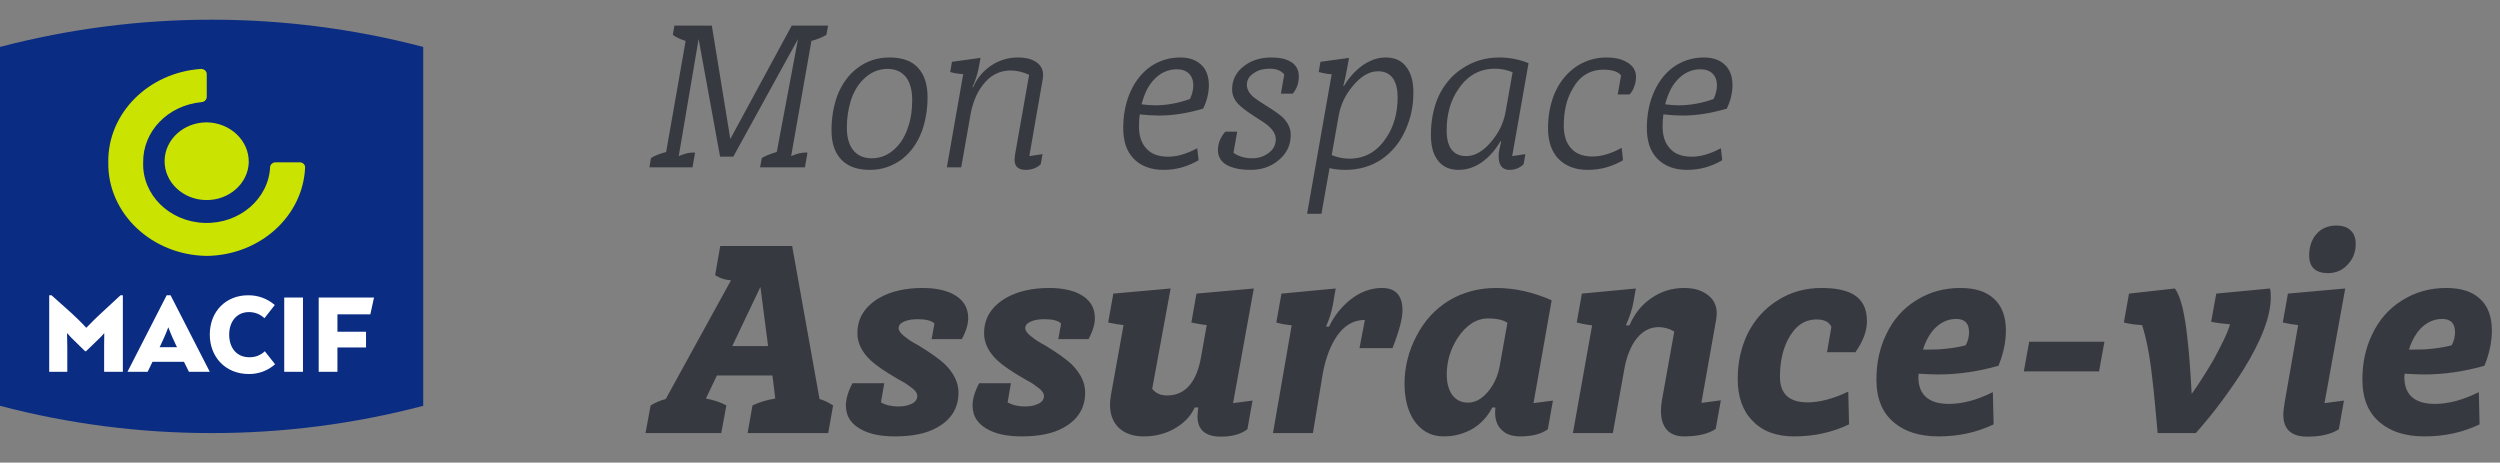 <svg width="254px" height="47px" viewBox="0 0 254 47" version="1.1" xmlns="http://www.w3.org/2000/svg" xmlns:xlink="http://www.w3.org/1999/xlink">
    <rect x="0" y="0" width="254" height="47" fill="#808080" stroke="none"/>
    <title>Logos/ Espace Assurance-vie/Desktop Copy</title>
    <g id="Logos/-Espace-Assurance-vie/Desktop-Copy" stroke="none" stroke-width="1" fill="none" fill-rule="evenodd">
        <g id="logo" transform="translate(0, 2)">
            <path d="M43,2.769 L43,39.231 C35.998,41.073 28.766,42.005 21.5,42 C14.234,42.005 7.002,41.073 0,39.231 L0,2.769 C14.069,-0.923 28.931,-0.923 43,2.769 Z" id="Forme_17" fill="#0A2C83"></path>
            <path d="M25.275,14.492 C25.207,16.657 23.263,18.367 20.917,18.325 C18.571,18.283 16.7,16.505 16.723,14.34 C16.746,12.175 18.654,10.431 21.001,10.431 C23.396,10.464 25.31,12.282 25.275,14.492 L25.275,14.492 Z M30.537,14.492 L27.918,14.492 C27.687,14.529 27.501,14.689 27.448,14.9 C27.326,18.188 24.339,20.761 20.777,20.649 C17.214,20.536 14.425,17.78 14.547,14.492 C14.503,11.351 17.065,8.699 20.452,8.38 L20.452,8.38 C20.766,8.367 21.012,8.125 21.006,7.835 L21.006,5.531 C21.009,5.245 20.762,5.01 20.452,5.005 L20.452,5 C15.075,5.355 10.93,9.518 11.001,14.492 C10.921,19.667 15.399,23.923 21.007,24 C26.403,23.932 30.796,19.974 31,14.997 C30.997,14.749 30.803,14.537 30.537,14.492 Z" id="Forme_18" fill="#CBE300"></path>
            <path d="M10.58,33.224 C10.58,32.814 10.58,32.309 10.593,31.861 L10.58,31.861 C10.332,32.151 10.065,32.425 9.781,32.682 L8.742,33.686 L8.649,33.686 L7.623,32.681 C7.343,32.425 7.08,32.151 6.837,31.861 L6.811,31.861 C6.824,32.31 6.837,32.814 6.837,33.223 L6.837,35.775 L5,35.775 L5,28.001 L5.239,28.001 L7.277,29.825 C7.597,30.117 8.276,30.764 8.756,31.293 L8.78,31.293 C9.233,30.805 9.952,30.116 10.272,29.825 L12.243,28.001 L12.482,28.001 L12.482,35.776 L10.58,35.776 L10.58,33.224 Z M18.69,34.757 L15.494,34.757 L15.001,35.776 L12.95,35.776 L16.932,28.001 L17.332,28.001 L21.314,35.776 L19.196,35.776 L18.69,34.757 Z M16.215,33.276 L17.986,33.276 L17.893,33.093 C17.667,32.616 17.389,32.021 17.107,31.268 L17.092,31.268 C16.813,32.021 16.533,32.616 16.307,33.093 L16.215,33.276 Z M27.948,35.008 C27.223,35.656 26.27,36.011 25.283,36 C22.889,36 21.314,34.255 21.314,31.993 C21.314,29.587 23.006,28.001 25.19,28.001 C26.197,27.983 27.173,28.338 27.919,28.991 L26.867,30.33 C26.449,29.929 25.884,29.705 25.295,29.708 C24.044,29.708 23.285,30.684 23.285,31.996 C23.285,33.345 24.041,34.297 25.335,34.297 C25.923,34.309 26.49,34.089 26.906,33.687 L27.948,35.008 Z M28.878,28.226 L30.783,28.226 L30.783,35.776 L28.878,35.776 L28.878,28.226 Z M34.284,29.934 L34.284,31.703 L37.188,31.703 L37.188,33.302 L34.283,33.302 L34.283,35.776 L32.38,35.776 L32.38,28.226 L38,28.226 L37.627,29.934 L34.283,29.934 L34.284,29.934 Z" id="_Macif_" fill="#FFFFFF"></path>
        </g>
        <path d="M70.36,17 L70.62,15.52 C70.593,15.507 70.56,15.5 70.52,15.5 L70.52,15.5 L70.38,15.5 C70.18,15.5 69.963,15.53 69.73,15.59 C69.497,15.65 69.24,15.74 68.96,15.86 L68.96,15.86 L70.98,3.96 L73.16,15.92 L74.5,15.92 L81.08,3.96 L78.92,15.44 C78.6,15.533 78.313,15.63 78.06,15.73 C77.807,15.83 77.587,15.94 77.4,16.06 L77.4,16.06 L77.22,17 L81.78,17 L82.04,15.52 C82.013,15.507 81.98,15.5 81.94,15.5 L81.94,15.5 L81.8,15.5 C81.6,15.5 81.383,15.53 81.15,15.59 C80.917,15.65 80.66,15.74 80.38,15.86 L80.38,15.86 L82.44,4.16 C82.773,4.067 83.067,3.967 83.32,3.86 C83.573,3.753 83.787,3.647 83.96,3.54 L83.96,3.54 L84.14,2.6 L80.44,2.6 L74.2,14.12 L72.32,2.6 L68.52,2.6 L68.36,3.54 C68.493,3.647 68.67,3.753 68.89,3.86 C69.11,3.967 69.367,4.067 69.66,4.16 L69.66,4.16 L67.68,15.44 C67.347,15.533 67.05,15.63 66.79,15.73 C66.53,15.83 66.313,15.94 66.14,16.06 L66.14,16.06 L65.98,17 L70.36,17 Z M88.38,17.26 C88.993,17.26 89.573,17.167 90.12,16.98 C90.667,16.793 91.18,16.52 91.66,16.16 C92.1,15.813 92.487,15.407 92.82,14.94 C93.153,14.473 93.433,13.94 93.66,13.34 C93.847,12.82 93.99,12.27 94.09,11.69 C94.19,11.11 94.24,10.5 94.24,9.86 C94.24,9.22 94.16,8.653 94,8.16 C93.84,7.667 93.6,7.247 93.28,6.9 C92.96,6.54 92.557,6.273 92.07,6.1 C91.583,5.927 91.02,5.84 90.38,5.84 C89.753,5.84 89.167,5.93 88.62,6.11 C88.073,6.29 87.56,6.567 87.08,6.94 C86.64,7.273 86.25,7.677 85.91,8.15 C85.57,8.623 85.287,9.153 85.06,9.74 C84.873,10.26 84.73,10.813 84.63,11.4 C84.53,11.987 84.48,12.6 84.48,13.24 C84.48,13.893 84.563,14.467 84.73,14.96 C84.897,15.453 85.147,15.873 85.48,16.22 C85.813,16.567 86.22,16.827 86.7,17 C87.18,17.173 87.74,17.26 88.38,17.26 Z M88.58,16.08 C88.14,16.08 87.757,16.003 87.43,15.85 C87.103,15.697 86.827,15.46 86.6,15.14 C86.413,14.873 86.273,14.56 86.18,14.2 C86.087,13.84 86.04,13.427 86.04,12.96 C86.04,12.48 86.073,12.017 86.14,11.57 C86.207,11.123 86.3,10.7 86.42,10.3 C86.567,9.82 86.753,9.39 86.98,9.01 C87.207,8.63 87.473,8.293 87.78,8 C88.127,7.667 88.5,7.417 88.9,7.25 C89.3,7.083 89.727,7 90.18,7 C90.607,7 90.983,7.08 91.31,7.24 C91.637,7.4 91.913,7.64 92.14,7.96 C92.313,8.227 92.447,8.543 92.54,8.91 C92.633,9.277 92.68,9.687 92.68,10.14 C92.68,10.62 92.65,11.083 92.59,11.53 C92.53,11.977 92.433,12.4 92.3,12.8 C92.153,13.267 91.97,13.69 91.75,14.07 C91.53,14.45 91.267,14.787 90.96,15.08 C90.613,15.413 90.243,15.663 89.85,15.83 C89.457,15.997 89.033,16.08 88.58,16.08 Z M104.2,17.26 C104.52,17.26 104.81,17.21 105.07,17.11 C105.33,17.01 105.553,16.867 105.74,16.68 L105.74,16.68 L105.92,15.66 L104.58,15.86 L105.94,8.04 C105.953,7.947 105.963,7.867 105.97,7.8 C105.977,7.733 105.98,7.68 105.98,7.64 C105.98,7.32 105.91,7.043 105.77,6.81 C105.63,6.577 105.42,6.38 105.14,6.22 C104.913,6.087 104.657,5.99 104.37,5.93 C104.083,5.87 103.767,5.84 103.42,5.84 C102.913,5.84 102.433,5.91 101.98,6.05 C101.527,6.19 101.1,6.393 100.7,6.66 C100.287,6.94 99.927,7.263 99.62,7.63 C99.313,7.997 99.067,8.407 98.88,8.86 L98.88,8.86 L98.8,8.86 C98.96,8.5 99.09,8.163 99.19,7.85 C99.29,7.537 99.367,7.247 99.42,6.98 L99.42,6.98 L99.62,5.88 L96.72,6.28 L96.54,7.32 C96.78,7.387 97.01,7.437 97.23,7.47 C97.45,7.503 97.66,7.527 97.86,7.54 L97.86,7.54 L96.2,17 L97.66,17 L98.58,11.78 C98.687,11.14 98.843,10.563 99.05,10.05 C99.257,9.537 99.513,9.08 99.82,8.68 C100.193,8.173 100.62,7.793 101.1,7.54 C101.58,7.287 102.107,7.16 102.68,7.16 C102.987,7.16 103.297,7.197 103.61,7.27 C103.923,7.343 104.24,7.453 104.56,7.6 L104.56,7.6 L103.14,15.64 C103.127,15.747 103.113,15.85 103.1,15.95 C103.087,16.05 103.08,16.14 103.08,16.22 C103.08,16.567 103.173,16.827 103.36,17 C103.547,17.173 103.827,17.26 104.2,17.26 Z M118.22,17.26 C118.86,17.26 119.477,17.177 120.07,17.01 C120.663,16.843 121.233,16.6 121.78,16.28 L121.78,16.28 L121.64,15.06 C121.12,15.34 120.613,15.553 120.12,15.7 C119.627,15.847 119.147,15.92 118.68,15.92 C118.2,15.92 117.777,15.853 117.41,15.72 C117.043,15.587 116.733,15.38 116.48,15.1 C116.227,14.833 116.037,14.513 115.91,14.14 C115.783,13.767 115.72,13.34 115.72,12.86 C115.72,12.62 115.727,12.397 115.74,12.19 C115.753,11.983 115.773,11.793 115.8,11.62 C116.147,11.66 116.483,11.69 116.81,11.71 C117.137,11.73 117.453,11.74 117.76,11.74 C118.48,11.74 119.213,11.68 119.96,11.56 C120.707,11.44 121.467,11.267 122.24,11.04 C122.44,10.627 122.587,10.22 122.68,9.82 C122.773,9.42 122.82,9.027 122.82,8.64 C122.82,8.2 122.753,7.803 122.62,7.45 C122.487,7.097 122.287,6.8 122.02,6.56 C121.767,6.32 121.463,6.14 121.11,6.02 C120.757,5.9 120.353,5.84 119.9,5.84 C119.3,5.84 118.733,5.93 118.2,6.11 C117.667,6.29 117.167,6.553 116.7,6.9 C116.26,7.247 115.877,7.647 115.55,8.1 C115.223,8.553 114.947,9.067 114.72,9.64 C114.52,10.147 114.37,10.68 114.27,11.24 C114.17,11.8 114.12,12.393 114.12,13.02 C114.12,13.687 114.207,14.277 114.38,14.79 C114.553,15.303 114.82,15.747 115.18,16.12 C115.54,16.493 115.973,16.777 116.48,16.97 C116.987,17.163 117.567,17.26 118.22,17.26 Z M117.34,10.7 C117.127,10.7 116.907,10.69 116.68,10.67 C116.453,10.65 116.22,10.627 115.98,10.6 C116.113,10.093 116.277,9.637 116.47,9.23 C116.663,8.823 116.9,8.467 117.18,8.16 C117.513,7.787 117.88,7.507 118.28,7.32 C118.68,7.133 119.113,7.04 119.58,7.04 C119.833,7.04 120.063,7.077 120.27,7.15 C120.477,7.223 120.653,7.333 120.8,7.48 C120.947,7.627 121.057,7.8 121.13,8 C121.203,8.2 121.24,8.427 121.24,8.68 C121.24,8.88 121.213,9.097 121.16,9.33 C121.107,9.563 121.02,9.807 120.9,10.06 C120.3,10.273 119.703,10.433 119.11,10.54 C118.517,10.647 117.927,10.7 117.34,10.7 Z M127.08,17.26 C127.627,17.26 128.133,17.18 128.6,17.02 C129.067,16.86 129.493,16.62 129.88,16.3 C130.307,15.953 130.623,15.563 130.83,15.13 C131.037,14.697 131.14,14.213 131.14,13.68 C131.14,13.36 131.07,13.053 130.93,12.76 C130.79,12.467 130.587,12.187 130.32,11.92 C130.16,11.773 129.943,11.603 129.67,11.41 C129.397,11.217 129.067,11 128.68,10.76 C128.373,10.573 128.113,10.407 127.9,10.26 C127.687,10.113 127.52,9.993 127.4,9.9 C127.16,9.7 126.98,9.493 126.86,9.28 C126.74,9.067 126.68,8.847 126.68,8.62 C126.68,8.353 126.747,8.117 126.88,7.91 C127.013,7.703 127.22,7.52 127.5,7.36 C127.7,7.227 127.93,7.13 128.19,7.07 C128.45,7.01 128.727,6.98 129.02,6.98 C129.34,6.98 129.62,7.027 129.86,7.12 C130.1,7.213 130.307,7.36 130.48,7.56 L130.48,7.56 L130.14,9.52 L131.34,9.52 C131.553,9.267 131.71,8.993 131.81,8.7 C131.91,8.407 131.96,8.093 131.96,7.76 C131.96,7.413 131.883,7.11 131.73,6.85 C131.577,6.59 131.347,6.38 131.04,6.22 C130.8,6.087 130.527,5.99 130.22,5.93 C129.913,5.87 129.567,5.84 129.18,5.84 C128.647,5.84 128.153,5.907 127.7,6.04 C127.247,6.173 126.833,6.38 126.46,6.66 C126.033,6.967 125.713,7.323 125.5,7.73 C125.287,8.137 125.18,8.593 125.18,9.1 C125.18,9.393 125.247,9.68 125.38,9.96 C125.513,10.24 125.72,10.507 126,10.76 C126.147,10.893 126.347,11.053 126.6,11.24 C126.853,11.427 127.167,11.64 127.54,11.88 C127.86,12.08 128.133,12.257 128.36,12.41 C128.587,12.563 128.76,12.693 128.88,12.8 C129.12,13.013 129.303,13.233 129.43,13.46 C129.557,13.687 129.62,13.92 129.62,14.16 C129.62,14.453 129.553,14.72 129.42,14.96 C129.287,15.2 129.093,15.407 128.84,15.58 C128.6,15.753 128.347,15.88 128.08,15.96 C127.813,16.04 127.533,16.08 127.24,16.08 C126.853,16.08 126.5,16.033 126.18,15.94 C125.86,15.847 125.573,15.707 125.32,15.52 L125.32,15.52 L125.7,13.38 L124.5,13.38 C124.38,13.5 124.277,13.63 124.19,13.77 C124.103,13.91 124.02,14.067 123.94,14.24 C123.873,14.4 123.823,14.567 123.79,14.74 C123.757,14.913 123.74,15.08 123.74,15.24 C123.74,15.627 123.84,15.96 124.04,16.24 C124.24,16.52 124.533,16.74 124.92,16.9 C125.2,17.02 125.517,17.11 125.87,17.17 C126.223,17.23 126.627,17.26 127.08,17.26 Z M134.26,21.72 L135.08,17.08 C135.347,17.147 135.613,17.193 135.88,17.22 C136.147,17.247 136.413,17.26 136.68,17.26 C137.373,17.26 138.03,17.17 138.65,16.99 C139.27,16.81 139.847,16.54 140.38,16.18 C140.9,15.82 141.363,15.393 141.77,14.9 C142.177,14.407 142.52,13.84 142.8,13.2 C143.067,12.613 143.267,12.007 143.4,11.38 C143.533,10.753 143.6,10.1 143.6,9.42 C143.6,8.9 143.55,8.433 143.45,8.02 C143.35,7.607 143.193,7.247 142.98,6.94 C142.74,6.567 142.437,6.29 142.07,6.11 C141.703,5.93 141.273,5.84 140.78,5.84 C140.353,5.84 139.933,5.917 139.52,6.07 C139.107,6.223 138.7,6.447 138.3,6.74 C137.953,7.007 137.633,7.307 137.34,7.64 C137.047,7.973 136.78,8.34 136.54,8.74 L136.54,8.74 L136.48,8.74 C136.547,8.473 136.613,8.193 136.68,7.9 C136.747,7.607 136.807,7.3 136.86,6.98 L136.86,6.98 L137.06,5.88 L134.16,6.28 L133.98,7.32 C134.247,7.387 134.49,7.44 134.71,7.48 C134.93,7.52 135.127,7.54 135.3,7.54 L135.3,7.54 L132.8,21.72 L134.26,21.72 Z M137.08,16.12 C136.787,16.12 136.493,16.09 136.2,16.03 C135.907,15.97 135.607,15.88 135.3,15.76 L135.3,15.76 L136.02,11.7 C136.113,11.193 136.27,10.7 136.49,10.22 C136.71,9.74 137,9.28 137.36,8.84 C137.787,8.307 138.22,7.907 138.66,7.64 C139.1,7.373 139.547,7.24 140,7.24 C140.36,7.24 140.67,7.307 140.93,7.44 C141.19,7.573 141.407,7.773 141.58,8.04 C141.713,8.267 141.817,8.53 141.89,8.83 C141.963,9.13 142,9.473 142,9.86 C142,10.687 141.9,11.45 141.7,12.15 C141.5,12.85 141.2,13.487 140.8,14.06 C140.333,14.753 139.79,15.27 139.17,15.61 C138.55,15.95 137.853,16.12 137.08,16.12 Z M153.36,17.26 C153.653,17.26 153.92,17.21 154.16,17.11 C154.4,17.01 154.613,16.867 154.8,16.68 L154.8,16.68 L154.98,15.66 L153.64,15.86 L155.3,6.42 C154.82,6.22 154.33,6.073 153.83,5.98 C153.33,5.887 152.82,5.84 152.3,5.84 C151.633,5.84 150.99,5.93 150.37,6.11 C149.75,6.29 149.16,6.567 148.6,6.94 C148.053,7.287 147.573,7.707 147.16,8.2 C146.747,8.693 146.4,9.247 146.12,9.86 C145.88,10.42 145.697,11.02 145.57,11.66 C145.443,12.3 145.38,12.98 145.38,13.7 C145.38,14.22 145.43,14.687 145.53,15.1 C145.63,15.513 145.787,15.873 146,16.18 C146.24,16.54 146.543,16.81 146.91,16.99 C147.277,17.17 147.707,17.26 148.2,17.26 C148.64,17.26 149.07,17.187 149.49,17.04 C149.91,16.893 150.313,16.673 150.7,16.38 C151.047,16.113 151.363,15.813 151.65,15.48 C151.937,15.147 152.2,14.773 152.44,14.36 L152.44,14.36 L152.52,14.36 C152.44,14.68 152.377,14.963 152.33,15.21 C152.283,15.457 152.26,15.673 152.26,15.86 C152.26,16.327 152.353,16.677 152.54,16.91 C152.727,17.143 153,17.26 153.36,17.26 Z M148.98,15.86 C148.313,15.86 147.813,15.64 147.48,15.2 C147.147,14.76 146.98,14.107 146.98,13.24 C146.98,12.413 147.08,11.65 147.28,10.95 C147.48,10.25 147.78,9.613 148.18,9.04 C148.647,8.347 149.19,7.83 149.81,7.49 C150.43,7.15 151.127,6.98 151.9,6.98 C152.193,6.98 152.49,7.01 152.79,7.07 C153.09,7.13 153.387,7.22 153.68,7.34 L153.68,7.34 L152.96,11.4 C152.867,11.907 152.71,12.4 152.49,12.88 C152.27,13.36 151.98,13.82 151.62,14.26 C151.193,14.793 150.76,15.193 150.32,15.46 C149.88,15.727 149.433,15.86 148.98,15.86 Z M161.34,17.26 C161.98,17.26 162.597,17.177 163.19,17.01 C163.783,16.843 164.353,16.6 164.9,16.28 L164.9,16.28 L164.76,15.02 C164.227,15.313 163.713,15.533 163.22,15.68 C162.727,15.827 162.253,15.9 161.8,15.9 C161.32,15.9 160.897,15.83 160.53,15.69 C160.163,15.55 159.853,15.333 159.6,15.04 C159.36,14.773 159.18,14.45 159.06,14.07 C158.94,13.69 158.88,13.253 158.88,12.76 C158.88,12.027 158.953,11.347 159.1,10.72 C159.247,10.093 159.473,9.527 159.78,9.02 C160.14,8.367 160.583,7.88 161.11,7.56 C161.637,7.24 162.233,7.08 162.9,7.08 C163.34,7.08 163.71,7.127 164.01,7.22 C164.31,7.313 164.54,7.46 164.7,7.66 L164.7,7.66 L164.36,9.6 L165.56,9.6 C165.667,9.493 165.76,9.373 165.84,9.24 C165.92,9.107 165.987,8.953 166.04,8.78 C166.107,8.607 166.153,8.443 166.18,8.29 C166.207,8.137 166.22,7.98 166.22,7.82 C166.22,7.473 166.133,7.17 165.96,6.91 C165.787,6.65 165.527,6.433 165.18,6.26 C164.913,6.113 164.62,6.007 164.3,5.94 C163.98,5.873 163.627,5.84 163.24,5.84 C162.627,5.84 162.05,5.927 161.51,6.1 C160.97,6.273 160.46,6.533 159.98,6.88 C159.527,7.213 159.127,7.607 158.78,8.06 C158.433,8.513 158.14,9.027 157.9,9.6 C157.7,10.107 157.547,10.647 157.44,11.22 C157.333,11.793 157.28,12.393 157.28,13.02 C157.28,13.687 157.367,14.277 157.54,14.79 C157.713,15.303 157.973,15.747 158.32,16.12 C158.68,16.493 159.11,16.777 159.61,16.97 C160.11,17.163 160.687,17.26 161.34,17.26 Z M171.42,17.26 C172.06,17.26 172.677,17.177 173.27,17.01 C173.863,16.843 174.433,16.6 174.98,16.28 L174.98,16.28 L174.84,15.06 C174.32,15.34 173.813,15.553 173.32,15.7 C172.827,15.847 172.347,15.92 171.88,15.92 C171.4,15.92 170.977,15.853 170.61,15.72 C170.243,15.587 169.933,15.38 169.68,15.1 C169.427,14.833 169.237,14.513 169.11,14.14 C168.983,13.767 168.92,13.34 168.92,12.86 C168.92,12.62 168.927,12.397 168.94,12.19 C168.953,11.983 168.973,11.793 169,11.62 C169.347,11.66 169.683,11.69 170.01,11.71 C170.337,11.73 170.653,11.74 170.96,11.74 C171.68,11.74 172.413,11.68 173.16,11.56 C173.907,11.44 174.667,11.267 175.44,11.04 C175.64,10.627 175.787,10.22 175.88,9.82 C175.973,9.42 176.02,9.027 176.02,8.64 C176.02,8.2 175.953,7.803 175.82,7.45 C175.687,7.097 175.487,6.8 175.22,6.56 C174.967,6.32 174.663,6.14 174.31,6.02 C173.957,5.9 173.553,5.84 173.1,5.84 C172.5,5.84 171.933,5.93 171.4,6.11 C170.867,6.29 170.367,6.553 169.9,6.9 C169.46,7.247 169.077,7.647 168.75,8.1 C168.423,8.553 168.147,9.067 167.92,9.64 C167.72,10.147 167.57,10.68 167.47,11.24 C167.37,11.8 167.32,12.393 167.32,13.02 C167.32,13.687 167.407,14.277 167.58,14.79 C167.753,15.303 168.02,15.747 168.38,16.12 C168.74,16.493 169.173,16.777 169.68,16.97 C170.187,17.163 170.767,17.26 171.42,17.26 Z M170.54,10.7 C170.327,10.7 170.107,10.69 169.88,10.67 C169.653,10.65 169.42,10.627 169.18,10.6 C169.313,10.093 169.477,9.637 169.67,9.23 C169.863,8.823 170.1,8.467 170.38,8.16 C170.713,7.787 171.08,7.507 171.48,7.32 C171.88,7.133 172.313,7.04 172.78,7.04 C173.033,7.04 173.263,7.077 173.47,7.15 C173.677,7.223 173.853,7.333 174,7.48 C174.147,7.627 174.257,7.8 174.33,8 C174.403,8.2 174.44,8.427 174.44,8.68 C174.44,8.88 174.413,9.097 174.36,9.33 C174.307,9.563 174.22,9.807 174.1,10.06 C173.5,10.273 172.903,10.433 172.31,10.54 C171.717,10.647 171.127,10.7 170.54,10.7 Z" id="Monespace" fill="#373940" fill-rule="nonzero"></path>
        <path d="M73.28,44 L73.8,41.192 C73.557,41.053 73.263,40.923 72.916,40.802 C72.569,40.681 72.171,40.577 71.72,40.49 L71.72,40.49 L72.838,38.15 L78.48,38.15 L78.766,40.49 C78.263,40.577 77.821,40.681 77.44,40.802 C77.059,40.923 76.729,41.053 76.452,41.192 L76.452,41.192 L75.958,44 L84.148,44 L84.642,41.192 C84.399,41.036 84.161,40.902 83.927,40.789 C83.693,40.676 83.472,40.594 83.264,40.542 L83.264,40.542 L80.482,24.994 L73.176,24.994 L72.656,27.958 C72.899,28.114 73.154,28.235 73.423,28.322 C73.692,28.409 73.973,28.461 74.268,28.478 L74.268,28.478 L67.638,40.542 C67.361,40.611 67.092,40.702 66.832,40.815 C66.572,40.928 66.329,41.053 66.104,41.192 L66.104,41.192 L65.584,44 L73.28,44 Z M78.038,35.16 L74.398,35.16 L77.258,29.154 L78.038,35.16 Z M90.96,44.338 C91.827,44.338 92.615,44.264 93.326,44.117 C94.037,43.97 94.669,43.74 95.224,43.428 C95.935,43.029 96.472,42.535 96.836,41.946 C97.2,41.357 97.382,40.672 97.382,39.892 C97.382,39.372 97.265,38.874 97.031,38.397 C96.797,37.92 96.455,37.457 96.004,37.006 C95.727,36.746 95.363,36.456 94.912,36.135 C94.461,35.814 93.924,35.463 93.3,35.082 C93.005,34.926 92.763,34.787 92.572,34.666 C92.381,34.545 92.234,34.441 92.13,34.354 C91.853,34.163 91.645,33.981 91.506,33.808 C91.367,33.635 91.298,33.479 91.298,33.34 C91.298,33.167 91.363,33.019 91.493,32.898 C91.623,32.777 91.818,32.673 92.078,32.586 C92.234,32.534 92.412,32.495 92.611,32.469 C92.81,32.443 93.023,32.43 93.248,32.43 C93.647,32.43 93.989,32.465 94.275,32.534 C94.561,32.603 94.782,32.716 94.938,32.872 L94.938,32.872 L94.652,34.458 L97.72,34.458 C97.945,34.042 98.11,33.656 98.214,33.301 C98.318,32.946 98.37,32.621 98.37,32.326 C98.37,31.771 98.24,31.29 97.98,30.883 C97.72,30.476 97.321,30.133 96.784,29.856 C96.403,29.665 95.956,29.518 95.445,29.414 C94.934,29.31 94.366,29.258 93.742,29.258 C92.875,29.258 92.078,29.34 91.35,29.505 C90.622,29.67 89.963,29.917 89.374,30.246 C88.629,30.679 88.065,31.195 87.684,31.793 C87.303,32.391 87.112,33.08 87.112,33.86 C87.112,34.363 87.229,34.848 87.463,35.316 C87.697,35.784 88.039,36.226 88.49,36.642 C88.75,36.885 89.101,37.158 89.543,37.461 C89.985,37.764 90.518,38.098 91.142,38.462 C91.437,38.618 91.684,38.757 91.883,38.878 C92.082,38.999 92.234,39.103 92.338,39.19 C92.633,39.381 92.849,39.563 92.988,39.736 C93.127,39.909 93.196,40.074 93.196,40.23 C93.196,40.421 93.135,40.59 93.014,40.737 C92.893,40.884 92.711,41.001 92.468,41.088 C92.312,41.157 92.134,41.209 91.935,41.244 C91.736,41.279 91.515,41.296 91.272,41.296 C90.925,41.296 90.605,41.261 90.31,41.192 C90.015,41.123 89.747,41.019 89.504,40.88 L89.504,40.88 L89.842,38.93 L86.618,38.93 C86.393,39.346 86.224,39.745 86.111,40.126 C85.998,40.507 85.942,40.863 85.942,41.192 C85.942,41.764 86.089,42.262 86.384,42.687 C86.679,43.112 87.121,43.463 87.71,43.74 C88.143,43.948 88.629,44.1 89.166,44.195 C89.703,44.29 90.301,44.338 90.96,44.338 Z M103.83,44.338 C104.697,44.338 105.485,44.264 106.196,44.117 C106.907,43.97 107.539,43.74 108.094,43.428 C108.805,43.029 109.342,42.535 109.706,41.946 C110.07,41.357 110.252,40.672 110.252,39.892 C110.252,39.372 110.135,38.874 109.901,38.397 C109.667,37.92 109.325,37.457 108.874,37.006 C108.597,36.746 108.233,36.456 107.782,36.135 C107.331,35.814 106.794,35.463 106.17,35.082 C105.875,34.926 105.633,34.787 105.442,34.666 C105.251,34.545 105.104,34.441 105,34.354 C104.723,34.163 104.515,33.981 104.376,33.808 C104.237,33.635 104.168,33.479 104.168,33.34 C104.168,33.167 104.233,33.019 104.363,32.898 C104.493,32.777 104.688,32.673 104.948,32.586 C105.104,32.534 105.282,32.495 105.481,32.469 C105.68,32.443 105.893,32.43 106.118,32.43 C106.517,32.43 106.859,32.465 107.145,32.534 C107.431,32.603 107.652,32.716 107.808,32.872 L107.808,32.872 L107.522,34.458 L110.59,34.458 C110.815,34.042 110.98,33.656 111.084,33.301 C111.188,32.946 111.24,32.621 111.24,32.326 C111.24,31.771 111.11,31.29 110.85,30.883 C110.59,30.476 110.191,30.133 109.654,29.856 C109.273,29.665 108.826,29.518 108.315,29.414 C107.804,29.31 107.236,29.258 106.612,29.258 C105.745,29.258 104.948,29.34 104.22,29.505 C103.492,29.67 102.833,29.917 102.244,30.246 C101.499,30.679 100.935,31.195 100.554,31.793 C100.173,32.391 99.982,33.08 99.982,33.86 C99.982,34.363 100.099,34.848 100.333,35.316 C100.567,35.784 100.909,36.226 101.36,36.642 C101.62,36.885 101.971,37.158 102.413,37.461 C102.855,37.764 103.388,38.098 104.012,38.462 C104.307,38.618 104.554,38.757 104.753,38.878 C104.952,38.999 105.104,39.103 105.208,39.19 C105.503,39.381 105.719,39.563 105.858,39.736 C105.997,39.909 106.066,40.074 106.066,40.23 C106.066,40.421 106.005,40.59 105.884,40.737 C105.763,40.884 105.581,41.001 105.338,41.088 C105.182,41.157 105.004,41.209 104.805,41.244 C104.606,41.279 104.385,41.296 104.142,41.296 C103.795,41.296 103.475,41.261 103.18,41.192 C102.885,41.123 102.617,41.019 102.374,40.88 L102.374,40.88 L102.712,38.93 L99.488,38.93 C99.263,39.346 99.094,39.745 98.981,40.126 C98.868,40.507 98.812,40.863 98.812,41.192 C98.812,41.764 98.959,42.262 99.254,42.687 C99.549,43.112 99.991,43.463 100.58,43.74 C101.013,43.948 101.499,44.1 102.036,44.195 C102.573,44.29 103.171,44.338 103.83,44.338 Z M124.032,44.364 C124.621,44.364 125.141,44.299 125.592,44.169 C126.043,44.039 126.424,43.853 126.736,43.61 L126.736,43.61 L127.256,40.698 L125.28,40.958 L127.386,29.31 L121.562,29.83 L121.042,32.768 C121.371,32.837 121.666,32.894 121.926,32.937 C122.186,32.98 122.411,33.011 122.602,33.028 L122.602,33.028 L122.03,36.252 C121.805,37.552 121.402,38.531 120.821,39.19 C120.24,39.849 119.491,40.178 118.572,40.178 C118.243,40.178 117.952,40.122 117.701,40.009 C117.45,39.896 117.237,39.727 117.064,39.502 L117.064,39.502 L118.936,29.31 L113.112,29.83 L112.592,32.768 C112.921,32.837 113.216,32.894 113.476,32.937 C113.736,32.98 113.961,33.011 114.152,33.028 L114.152,33.028 L112.878,40.1 C112.843,40.325 112.817,40.52 112.8,40.685 C112.783,40.85 112.774,40.984 112.774,41.088 C112.774,41.608 112.852,42.067 113.008,42.466 C113.164,42.865 113.398,43.211 113.71,43.506 C114.022,43.783 114.386,43.991 114.802,44.13 C115.218,44.269 115.686,44.338 116.206,44.338 C116.761,44.338 117.289,44.277 117.792,44.156 C118.295,44.035 118.771,43.853 119.222,43.61 C119.725,43.333 120.158,43.012 120.522,42.648 C120.886,42.284 121.172,41.868 121.38,41.4 L121.38,41.4 L121.744,41.4 C121.727,41.573 121.709,41.734 121.692,41.881 C121.675,42.028 121.666,42.171 121.666,42.31 C121.666,42.986 121.865,43.497 122.264,43.844 C122.663,44.191 123.252,44.364 124.032,44.364 Z M133.392,44 L134.328,38.358 C134.449,37.578 134.614,36.876 134.822,36.252 C135.03,35.628 135.273,35.073 135.55,34.588 C135.949,33.895 136.408,33.375 136.928,33.028 C137.448,32.681 138.029,32.508 138.67,32.508 L138.67,32.508 L138.124,35.368 L141.478,35.368 C141.825,34.484 142.08,33.726 142.245,33.093 C142.41,32.46 142.492,31.945 142.492,31.546 C142.492,30.783 142.319,30.211 141.972,29.83 C141.625,29.449 141.105,29.258 140.412,29.258 C139.84,29.258 139.285,29.358 138.748,29.557 C138.211,29.756 137.691,30.055 137.188,30.454 C136.755,30.801 136.356,31.199 135.992,31.65 C135.628,32.101 135.307,32.612 135.03,33.184 L135.03,33.184 L134.718,33.184 C134.891,32.803 135.034,32.43 135.147,32.066 C135.26,31.702 135.351,31.338 135.42,30.974 L135.42,30.974 L135.706,29.31 L130.194,29.83 L129.674,32.768 C129.986,32.855 130.272,32.92 130.532,32.963 C130.792,33.006 131.026,33.037 131.234,33.054 L131.234,33.054 L129.336,44 L133.392,44 Z M154.426,44.338 C155.05,44.338 155.596,44.277 156.064,44.156 C156.532,44.035 156.931,43.853 157.26,43.61 L157.26,43.61 L157.78,40.698 L155.804,40.958 L157.65,30.506 C156.697,30.09 155.752,29.778 154.816,29.57 C153.88,29.362 152.944,29.258 152.008,29.258 C151.107,29.258 150.257,29.366 149.46,29.583 C148.663,29.8 147.917,30.116 147.224,30.532 C146.513,30.965 145.881,31.485 145.326,32.092 C144.771,32.699 144.295,33.392 143.896,34.172 C143.497,34.935 143.198,35.719 142.999,36.525 C142.8,37.331 142.7,38.15 142.7,38.982 C142.7,39.71 142.774,40.373 142.921,40.971 C143.068,41.569 143.289,42.111 143.584,42.596 C143.948,43.168 144.39,43.601 144.91,43.896 C145.43,44.191 146.019,44.338 146.678,44.338 C147.215,44.338 147.727,44.273 148.212,44.143 C148.697,44.013 149.157,43.827 149.59,43.584 C150.023,43.324 150.409,43.012 150.747,42.648 C151.085,42.284 151.375,41.868 151.618,41.4 L151.618,41.4 L151.93,41.4 C151.93,41.452 151.926,41.521 151.917,41.608 C151.908,41.695 151.904,41.799 151.904,41.92 C151.904,42.301 151.96,42.639 152.073,42.934 C152.186,43.229 152.355,43.48 152.58,43.688 C152.805,43.913 153.074,44.078 153.386,44.182 C153.698,44.286 154.045,44.338 154.426,44.338 Z M149.148,40.906 C148.767,40.906 148.437,40.828 148.16,40.672 C147.883,40.516 147.649,40.291 147.458,39.996 C147.302,39.736 147.185,39.446 147.107,39.125 C147.029,38.804 146.99,38.445 146.99,38.046 C146.99,37.387 147.081,36.75 147.263,36.135 C147.445,35.52 147.718,34.926 148.082,34.354 C148.515,33.695 148.992,33.197 149.512,32.859 C150.032,32.521 150.604,32.352 151.228,32.352 C151.627,32.352 151.986,32.387 152.307,32.456 C152.628,32.525 152.909,32.638 153.152,32.794 L153.152,32.794 L152.372,37.188 C152.285,37.656 152.155,38.089 151.982,38.488 C151.809,38.887 151.592,39.259 151.332,39.606 C151.003,40.039 150.656,40.364 150.292,40.581 C149.928,40.798 149.547,40.906 149.148,40.906 Z M171.092,44.338 C171.803,44.338 172.427,44.273 172.964,44.143 C173.501,44.013 173.952,43.827 174.316,43.584 L174.316,43.584 L174.836,40.672 L172.86,40.932 L174.368,32.43 C174.385,32.291 174.398,32.17 174.407,32.066 C174.416,31.962 174.42,31.875 174.42,31.806 C174.42,31.39 174.329,31.017 174.147,30.688 C173.965,30.359 173.701,30.081 173.354,29.856 C173.042,29.648 172.7,29.496 172.327,29.401 C171.954,29.306 171.543,29.258 171.092,29.258 C170.485,29.258 169.905,29.345 169.35,29.518 C168.795,29.691 168.267,29.951 167.764,30.298 C167.261,30.645 166.828,31.048 166.464,31.507 C166.1,31.966 165.797,32.482 165.554,33.054 L165.554,33.054 L165.19,33.054 C165.398,32.586 165.563,32.161 165.684,31.78 C165.805,31.399 165.892,31.061 165.944,30.766 L165.944,30.766 L166.204,29.31 L160.718,29.83 L160.198,32.768 C160.545,32.855 160.848,32.92 161.108,32.963 C161.368,33.006 161.585,33.037 161.758,33.054 L161.758,33.054 L159.808,44 L163.864,44 L165.06,37.344 C165.164,36.807 165.303,36.313 165.476,35.862 C165.649,35.411 165.857,35.004 166.1,34.64 C166.429,34.172 166.793,33.821 167.192,33.587 C167.591,33.353 168.033,33.236 168.518,33.236 C168.778,33.236 169.038,33.271 169.298,33.34 C169.558,33.409 169.827,33.522 170.104,33.678 L170.104,33.678 L168.856,40.646 C168.821,40.837 168.795,41.023 168.778,41.205 C168.761,41.387 168.752,41.573 168.752,41.764 C168.752,42.163 168.8,42.518 168.895,42.83 C168.99,43.142 169.133,43.411 169.324,43.636 C169.515,43.861 169.757,44.035 170.052,44.156 C170.347,44.277 170.693,44.338 171.092,44.338 Z M182.272,44.338 C183.312,44.338 184.296,44.234 185.223,44.026 C186.15,43.818 187.03,43.515 187.862,43.116 L187.862,43.116 L187.784,39.788 C187.021,40.152 186.293,40.425 185.6,40.607 C184.907,40.789 184.257,40.88 183.65,40.88 C182.714,40.88 182.012,40.663 181.544,40.23 C181.076,39.797 180.842,39.147 180.842,38.28 C180.842,37.569 180.907,36.902 181.037,36.278 C181.167,35.654 181.362,35.082 181.622,34.562 C181.986,33.851 182.411,33.323 182.896,32.976 C183.381,32.629 183.945,32.456 184.586,32.456 C184.95,32.456 185.258,32.517 185.509,32.638 C185.76,32.759 185.947,32.95 186.068,33.21 L186.068,33.21 L185.626,35.784 L188.512,35.784 C188.911,35.212 189.205,34.666 189.396,34.146 C189.587,33.626 189.682,33.123 189.682,32.638 C189.682,31.979 189.565,31.425 189.331,30.974 C189.097,30.523 188.737,30.159 188.252,29.882 C187.871,29.674 187.416,29.518 186.887,29.414 C186.358,29.31 185.747,29.258 185.054,29.258 C184.239,29.258 183.459,29.362 182.714,29.57 C181.969,29.778 181.258,30.099 180.582,30.532 C179.923,30.948 179.343,31.438 178.84,32.001 C178.337,32.564 177.904,33.21 177.54,33.938 C177.211,34.631 176.964,35.355 176.799,36.109 C176.634,36.863 176.552,37.656 176.552,38.488 C176.552,39.407 176.678,40.221 176.929,40.932 C177.18,41.643 177.557,42.249 178.06,42.752 C178.563,43.289 179.169,43.688 179.88,43.948 C180.591,44.208 181.388,44.338 182.272,44.338 Z M196.962,44.338 C198.002,44.338 198.986,44.234 199.913,44.026 C200.84,43.818 201.72,43.515 202.552,43.116 L202.552,43.116 L202.474,39.84 C201.677,40.239 200.905,40.538 200.16,40.737 C199.415,40.936 198.695,41.036 198.002,41.036 C196.979,41.036 196.208,40.806 195.688,40.347 C195.168,39.888 194.908,39.207 194.908,38.306 C194.908,38.219 194.912,38.15 194.921,38.098 C194.93,38.046 194.934,38.003 194.934,37.968 C195.281,37.985 195.619,38.003 195.948,38.02 C196.277,38.037 196.598,38.046 196.91,38.046 C197.915,38.046 198.929,37.972 199.952,37.825 C200.975,37.678 202.006,37.457 203.046,37.162 C203.306,36.521 203.497,35.901 203.618,35.303 C203.739,34.705 203.8,34.129 203.8,33.574 C203.8,32.863 203.696,32.235 203.488,31.689 C203.28,31.143 202.968,30.688 202.552,30.324 C202.153,29.96 201.672,29.691 201.109,29.518 C200.546,29.345 199.9,29.258 199.172,29.258 C198.34,29.258 197.551,29.362 196.806,29.57 C196.061,29.778 195.359,30.09 194.7,30.506 C194.024,30.922 193.43,31.42 192.919,32.001 C192.408,32.582 191.979,33.245 191.632,33.99 C191.303,34.666 191.056,35.385 190.891,36.148 C190.726,36.911 190.644,37.717 190.644,38.566 C190.644,39.519 190.791,40.36 191.086,41.088 C191.381,41.816 191.831,42.431 192.438,42.934 C192.993,43.402 193.647,43.753 194.401,43.987 C195.155,44.221 196.009,44.338 196.962,44.338 Z M195.598,35.523 L195.376,35.524 C195.515,35.073 195.684,34.67 195.883,34.315 C196.082,33.96 196.312,33.643 196.572,33.366 C196.884,33.054 197.222,32.816 197.586,32.651 C197.95,32.486 198.34,32.404 198.756,32.404 C199.189,32.404 199.514,32.517 199.731,32.742 C199.948,32.967 200.056,33.305 200.056,33.756 C200.056,33.964 200.03,34.181 199.978,34.406 C199.926,34.631 199.839,34.857 199.718,35.082 C199.319,35.186 198.89,35.273 198.431,35.342 C197.972,35.411 197.482,35.463 196.962,35.498 C196.806,35.498 196.598,35.502 196.338,35.511 C196.078,35.52 195.757,35.524 195.376,35.524 L195.598,35.523 Z M213.264,37.734 L213.81,34.718 L206.166,34.718 L205.62,37.734 L213.264,37.734 Z M223.092,44 C224.045,42.925 224.921,41.851 225.718,40.776 C226.515,39.701 227.243,38.644 227.902,37.604 C228.838,36.096 229.54,34.727 230.008,33.496 C230.476,32.265 230.71,31.173 230.71,30.22 C230.71,30.064 230.706,29.908 230.697,29.752 C230.688,29.596 230.667,29.449 230.632,29.31 L230.632,29.31 L225.172,29.83 L224.652,32.69 C224.877,32.742 225.15,32.79 225.471,32.833 C225.792,32.876 226.16,32.915 226.576,32.95 C226.42,33.453 226.195,34.007 225.9,34.614 C225.605,35.221 225.259,35.888 224.86,36.616 C224.513,37.205 224.158,37.786 223.794,38.358 C223.43,38.93 223.057,39.485 222.676,40.022 C222.607,38.774 222.537,37.695 222.468,36.785 C222.399,35.875 222.329,35.134 222.26,34.562 C222.121,33.193 221.944,32.07 221.727,31.195 C221.51,30.32 221.255,29.691 220.96,29.31 L220.96,29.31 L216.306,29.83 L215.786,32.768 C216.063,32.837 216.354,32.894 216.657,32.937 C216.96,32.98 217.285,33.011 217.632,33.028 C217.823,33.583 218.009,34.311 218.191,35.212 C218.373,36.113 218.533,37.197 218.672,38.462 C218.759,39.173 218.845,39.987 218.932,40.906 C219.019,41.825 219.114,42.856 219.218,44 L219.218,44 L223.092,44 Z M236.534,27.75 C236.933,27.75 237.301,27.676 237.639,27.529 C237.977,27.382 238.276,27.161 238.536,26.866 C238.813,26.571 239.017,26.251 239.147,25.904 C239.277,25.557 239.342,25.185 239.342,24.786 C239.342,24.491 239.299,24.227 239.212,23.993 C239.125,23.759 238.995,23.564 238.822,23.408 C238.649,23.235 238.441,23.109 238.198,23.031 C237.955,22.953 237.678,22.914 237.366,22.914 C236.95,22.914 236.569,22.988 236.222,23.135 C235.875,23.282 235.581,23.503 235.338,23.798 C235.095,24.075 234.913,24.396 234.792,24.76 C234.671,25.124 234.61,25.523 234.61,25.956 C234.61,26.545 234.77,26.992 235.091,27.295 C235.412,27.598 235.893,27.75 236.534,27.75 Z M234.402,44.364 C235.113,44.364 235.737,44.299 236.274,44.169 C236.811,44.039 237.262,43.853 237.626,43.61 L237.626,43.61 L238.146,40.698 L236.17,40.958 L238.276,29.31 L232.452,29.83 L231.932,32.768 C232.261,32.837 232.556,32.894 232.816,32.937 C233.076,32.98 233.301,33.011 233.492,33.028 L233.492,33.028 L232.114,40.932 C232.079,41.175 232.049,41.396 232.023,41.595 C231.997,41.794 231.984,41.972 231.984,42.128 C231.984,42.873 232.188,43.432 232.595,43.805 C233.002,44.178 233.605,44.364 234.402,44.364 Z M246.336,44.338 C247.376,44.338 248.36,44.234 249.287,44.026 C250.214,43.818 251.094,43.515 251.926,43.116 L251.926,43.116 L251.848,39.84 C251.051,40.239 250.279,40.538 249.534,40.737 C248.789,40.936 248.069,41.036 247.376,41.036 C246.353,41.036 245.582,40.806 245.062,40.347 C244.542,39.888 244.282,39.207 244.282,38.306 C244.282,38.219 244.286,38.15 244.295,38.098 C244.304,38.046 244.308,38.003 244.308,37.968 C244.655,37.985 244.993,38.003 245.322,38.02 C245.651,38.037 245.972,38.046 246.284,38.046 C247.289,38.046 248.303,37.972 249.326,37.825 C250.349,37.678 251.38,37.457 252.42,37.162 C252.68,36.521 252.871,35.901 252.992,35.303 C253.113,34.705 253.174,34.129 253.174,33.574 C253.174,32.863 253.07,32.235 252.862,31.689 C252.654,31.143 252.342,30.688 251.926,30.324 C251.527,29.96 251.046,29.691 250.483,29.518 C249.92,29.345 249.274,29.258 248.546,29.258 C247.714,29.258 246.925,29.362 246.18,29.57 C245.435,29.778 244.733,30.09 244.074,30.506 C243.398,30.922 242.804,31.42 242.293,32.001 C241.782,32.582 241.353,33.245 241.006,33.99 C240.677,34.666 240.43,35.385 240.265,36.148 C240.1,36.911 240.018,37.717 240.018,38.566 C240.018,39.519 240.165,40.36 240.46,41.088 C240.755,41.816 241.205,42.431 241.812,42.934 C242.367,43.402 243.021,43.753 243.775,43.987 C244.529,44.221 245.383,44.338 246.336,44.338 Z M244.972,35.523 L244.75,35.524 C244.889,35.073 245.058,34.67 245.257,34.315 C245.456,33.96 245.686,33.643 245.946,33.366 C246.258,33.054 246.596,32.816 246.96,32.651 C247.324,32.486 247.714,32.404 248.13,32.404 C248.563,32.404 248.888,32.517 249.105,32.742 C249.322,32.967 249.43,33.305 249.43,33.756 C249.43,33.964 249.404,34.181 249.352,34.406 C249.3,34.631 249.213,34.857 249.092,35.082 C248.693,35.186 248.264,35.273 247.805,35.342 C247.346,35.411 246.856,35.463 246.336,35.498 C246.18,35.498 245.972,35.502 245.712,35.511 C245.452,35.52 245.131,35.524 244.75,35.524 L244.972,35.523 Z" id="Assurance-vie" fill="#373940" fill-rule="nonzero"></path>
    </g>
</svg>